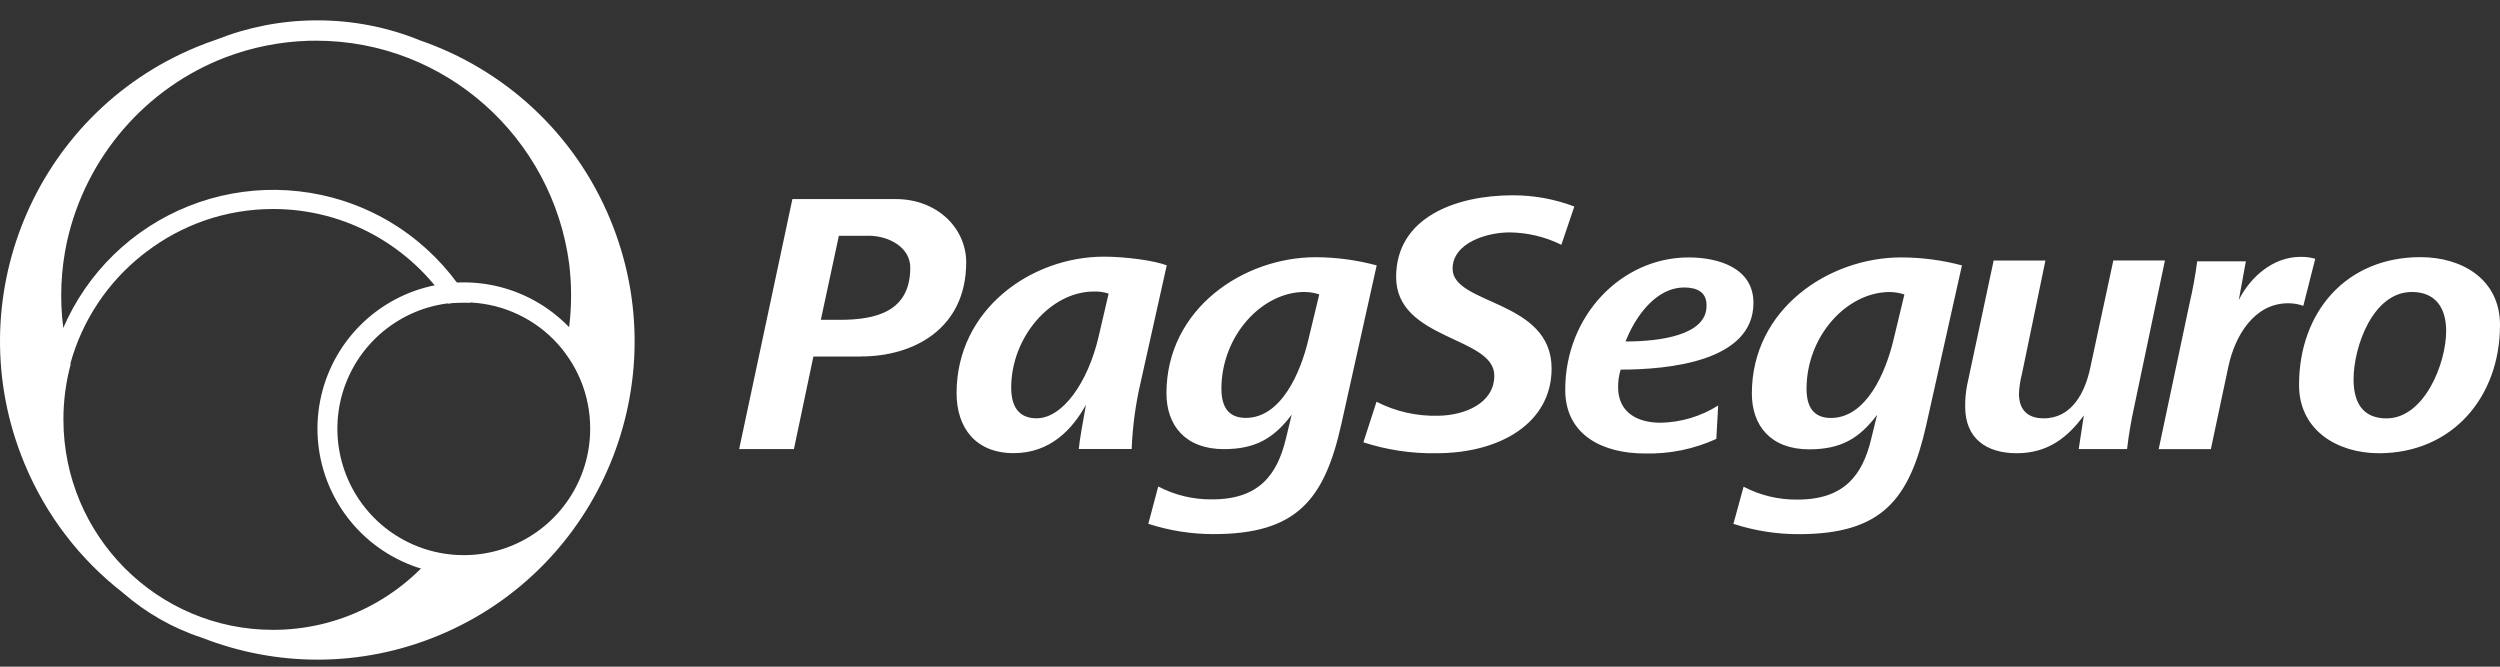 <svg width="120" height="32" viewBox="0 0 120 32" fill="none" xmlns="http://www.w3.org/2000/svg">
<rect x="0" y="0" width="120" height="32" fill="#333333" stroke="none"/>
<path fill-rule="evenodd" clip-rule="evenodd" d="M29.297 10.546C27.558 6.335 24.157 3.318 20.172 1.942C18.647 1.319 16.978 0.977 15.229 0.977C13.526 0.977 11.899 1.302 10.406 1.894C10.068 2.007 9.732 2.133 9.398 2.272C1.633 5.497 -2.056 14.43 1.165 22.226C2.217 24.774 3.878 26.884 5.908 28.459C6.994 29.407 8.279 30.151 9.715 30.618C13.245 31.997 17.29 32.066 21.063 30.498C28.826 27.273 32.519 18.34 29.297 10.546ZM27.109 16.897C27.186 16.998 27.261 17.101 27.332 17.207C28.003 18.204 28.364 19.377 28.368 20.578H28.367C28.369 21.378 28.213 22.171 27.909 22.91C27.604 23.65 27.157 24.323 26.592 24.89C26.027 25.456 25.357 25.907 24.618 26.214C23.88 26.522 23.087 26.681 22.288 26.682C21.818 26.682 21.352 26.627 20.9 26.521C19.054 28.786 16.248 30.233 13.106 30.233C7.551 30.233 3.044 25.711 3.044 20.133C3.044 19.219 3.165 18.334 3.392 17.492L3.379 17.446C3.945 15.397 5.148 13.575 6.818 12.247C6.886 12.194 6.955 12.141 7.024 12.089C8.714 10.798 10.824 10.032 13.111 10.032C16.62 10.032 19.71 11.838 21.511 14.572C21.863 14.527 22.217 14.513 22.57 14.529C21.064 11.97 18.537 10.027 15.413 9.356C14.001 9.054 12.542 9.034 11.122 9.296C9.702 9.559 8.348 10.099 7.137 10.886C5.926 11.672 4.882 12.69 4.064 13.881C3.661 14.468 3.318 15.091 3.037 15.742C2.86 14.356 2.921 12.953 3.216 11.594C4.121 7.521 7.016 4.21 10.819 2.754C12.095 2.268 13.449 1.997 14.825 1.957C14.94 1.954 15.055 1.953 15.171 1.953C21.39 1.953 26.525 6.617 27.322 12.671C27.381 13.161 27.412 13.659 27.412 14.165C27.414 15.089 27.311 16.005 27.109 16.897Z" fill="white"/>
<path d="M22.288 27.598C20.898 27.604 19.537 27.196 18.379 26.428C17.221 25.66 16.316 24.565 15.781 23.282C15.245 22 15.102 20.587 15.37 19.223C15.638 17.859 16.304 16.605 17.285 15.621C18.266 14.636 19.517 13.964 20.88 13.691C22.243 13.418 23.656 13.556 24.941 14.086C26.226 14.617 27.324 15.517 28.097 16.672C28.87 17.828 29.282 19.186 29.282 20.576C29.284 21.497 29.104 22.408 28.754 23.259C28.403 24.11 27.889 24.884 27.239 25.536C26.59 26.188 25.818 26.706 24.968 27.059C24.119 27.413 23.208 27.596 22.288 27.598ZM22.288 14.513C21.086 14.508 19.911 14.859 18.91 15.523C17.908 16.186 17.127 17.132 16.663 18.24C16.2 19.348 16.076 20.569 16.308 21.747C16.539 22.926 17.115 24.01 17.962 24.861C18.809 25.712 19.891 26.292 21.068 26.529C22.246 26.765 23.467 26.646 24.577 26.188C25.687 25.729 26.637 24.952 27.304 23.953C27.972 22.955 28.329 21.781 28.329 20.58C28.332 19.784 28.178 18.996 27.876 18.26C27.574 17.524 27.129 16.855 26.568 16.292C26.007 15.728 25.34 15.281 24.605 14.975C23.871 14.67 23.083 14.513 22.288 14.513ZM41.344 17.113H39.043L38.108 21.556H35.479L38.035 9.555H42.988C45.002 9.555 46.378 10.966 46.378 12.595C46.374 15.813 43.81 17.109 41.345 17.109L41.344 17.113ZM41.668 11.318H40.266L39.4 15.352H40.299C42.062 15.352 43.693 14.952 43.693 12.847C43.696 11.889 42.694 11.314 41.669 11.314L41.668 11.318ZM54.752 18.349C54.506 19.4 54.362 20.473 54.32 21.552H51.782C51.819 21.104 51.982 20.256 52.126 19.431C51.477 20.599 50.421 21.751 48.653 21.751C46.835 21.751 45.916 20.533 45.916 18.872C45.916 14.822 49.534 12.32 52.982 12.32C54.025 12.32 55.376 12.501 56.004 12.735L54.752 18.349ZM52.5 13.994C50.43 13.994 48.538 16.186 48.538 18.602C48.538 19.411 48.825 20.078 49.756 20.078C51.015 20.078 52.22 18.345 52.728 16.18L53.214 14.093C52.984 14.017 52.741 13.984 52.499 13.994H52.5ZM64.387 20.346C63.578 23.983 62.245 25.637 58.252 25.637C57.188 25.638 56.13 25.471 55.119 25.142L55.596 23.351C56.394 23.77 57.285 23.983 58.187 23.97C60.436 23.97 61.3 22.783 61.715 21.09L62.002 19.904C61.135 21.057 60.239 21.558 58.745 21.558C56.888 21.558 55.99 20.408 55.99 18.879C55.99 14.811 59.698 12.346 63.155 12.346C64.143 12.349 65.127 12.482 66.081 12.739L64.387 20.346ZM62.624 14.014C60.553 14.014 58.628 16.137 58.628 18.656C58.628 19.464 58.915 20.059 59.798 20.059C61.491 20.059 62.425 17.9 62.803 16.298L63.325 14.13C63.098 14.057 62.862 14.018 62.624 14.014ZM74.945 11.749C74.172 11.367 73.322 11.165 72.46 11.155C71.364 11.155 69.725 11.659 69.725 12.9C69.725 14.645 74.477 14.378 74.477 17.687C74.477 20.316 71.992 21.755 68.952 21.755C67.761 21.776 66.575 21.599 65.442 21.231L66.073 19.284C66.986 19.752 68.002 19.983 69.028 19.956C70.307 19.939 71.727 19.361 71.727 18.028C71.727 16.141 67.014 16.338 67.014 13.296C67.014 10.436 69.873 9.374 72.616 9.374C73.625 9.373 74.625 9.555 75.568 9.913L74.945 11.749ZM77.793 17.741C77.707 18.014 77.665 18.3 77.669 18.586C77.669 19.805 78.604 20.291 79.702 20.291C80.684 20.274 81.642 19.988 82.472 19.463L82.384 21.067C81.306 21.559 80.13 21.799 78.946 21.767C76.984 21.767 75.131 20.92 75.131 18.708C75.131 15.126 77.855 12.356 81.052 12.356C82.513 12.356 84.165 12.877 84.165 14.532C84.175 17.364 80.053 17.741 77.796 17.741H77.793ZM80.833 13.801C79.471 13.801 78.48 15.222 78.027 16.391C79.647 16.391 81.913 16.104 81.913 14.686C81.934 14.017 81.447 13.799 80.843 13.799L80.833 13.801ZM92.472 20.35C91.662 23.986 90.332 25.64 86.334 25.64C85.271 25.642 84.215 25.474 83.204 25.145L83.692 23.361C84.491 23.78 85.382 23.993 86.284 23.98C88.533 23.98 89.396 22.793 89.81 21.1L90.1 19.914C89.233 21.067 88.336 21.568 86.841 21.568C84.983 21.568 84.089 20.418 84.089 18.889C84.089 14.821 87.795 12.356 91.25 12.356C92.237 12.356 93.22 12.485 94.173 12.739L92.472 20.35ZM90.709 14.017C88.639 14.017 86.714 16.141 86.714 18.659C86.714 19.468 87.002 20.062 87.883 20.062C89.575 20.062 90.51 17.904 90.89 16.302L91.411 14.134C91.184 14.06 90.947 14.021 90.708 14.017H90.709ZM102.442 19.524C102.293 20.195 102.179 20.873 102.099 21.556H99.778L100.025 19.939C99.251 20.998 98.292 21.755 96.806 21.755C95.32 21.755 94.329 21.024 94.329 19.526C94.324 19.181 94.354 18.837 94.419 18.498L95.695 12.507H98.18L97.052 17.955C96.972 18.261 96.924 18.575 96.909 18.891C96.909 19.576 97.233 20.08 98.097 20.08C99.447 20.08 100.078 18.841 100.326 17.685L101.44 12.502H103.917L102.442 19.524ZM110.559 14.681C110.325 14.596 110.077 14.554 109.828 14.557C108.189 14.557 107.272 16.143 106.965 17.583L106.121 21.558H103.617L105.103 14.54C105.258 13.881 105.378 13.214 105.465 12.543H107.802L107.462 14.4C108.019 13.286 109.119 12.33 110.414 12.33C110.656 12.324 110.898 12.354 111.132 12.42L110.559 14.681ZM114.193 21.755C112.196 21.755 110.354 20.657 110.354 18.479C110.354 14.988 112.604 12.343 116.185 12.343C118.182 12.343 120 13.406 120 15.6C120 19.054 117.714 21.755 114.188 21.755H114.193ZM115.759 14.017C113.902 14.017 112.971 16.642 112.971 18.209C112.971 19.288 113.384 20.082 114.553 20.082C116.371 20.082 117.416 17.437 117.416 15.887C117.416 14.805 116.928 14.014 115.759 14.014V14.017Z" fill="white"/>
</svg>
